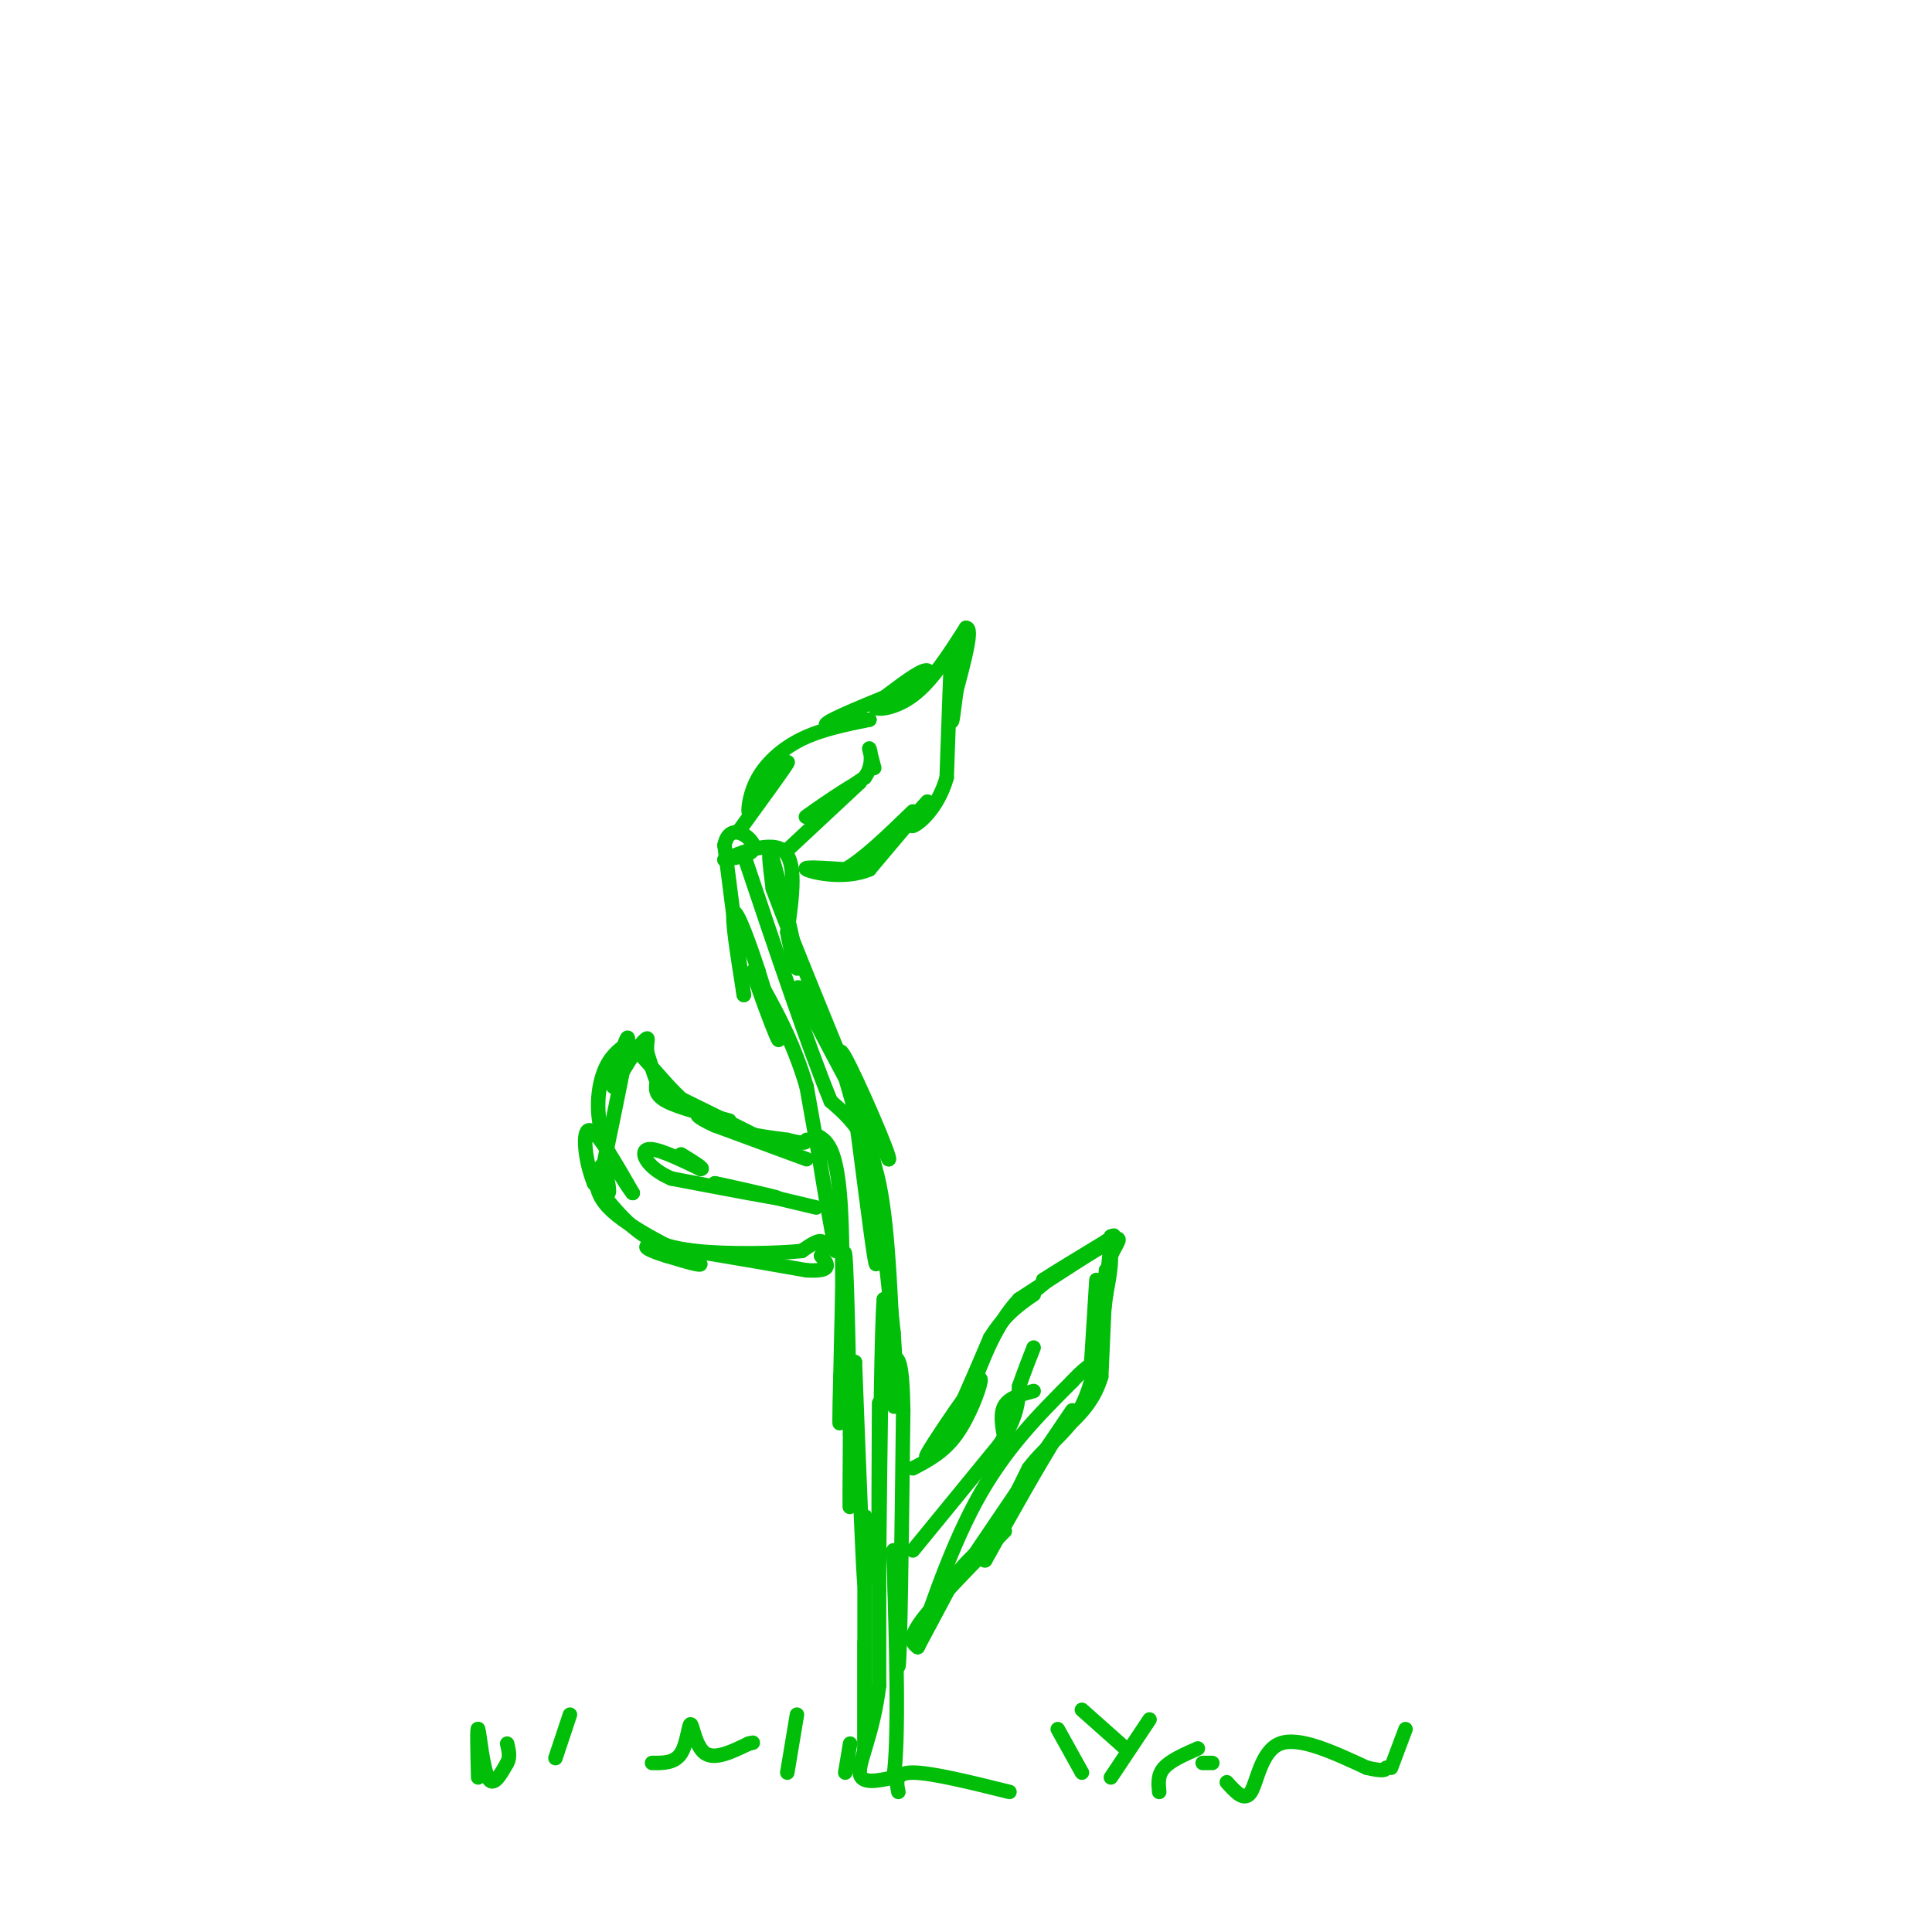 <svg viewBox='0 0 400 400' version='1.1' xmlns='http://www.w3.org/2000/svg' xmlns:xlink='http://www.w3.org/1999/xlink'><g fill='none' stroke='#01BE09' stroke-width='3' stroke-linecap='round' stroke-linejoin='round'><path d='M179,358c0.000,-9.333 0.000,-18.667 0,-18c0.000,0.667 0.000,11.333 0,22'/><path d='M179,362c0.000,-4.333 0.000,-26.167 0,-48'/><path d='M179,314c0.089,-2.311 0.311,15.911 0,14c-0.311,-1.911 -1.156,-23.956 -2,-46'/><path d='M177,282c-0.533,-0.356 -0.867,21.756 -1,28c-0.133,6.244 -0.067,-3.378 0,-13'/><path d='M176,297c-0.178,-11.356 -0.622,-33.244 -1,-37c-0.378,-3.756 -0.689,10.622 -1,25'/><path d='M174,285c-0.214,7.560 -0.250,13.958 0,6c0.250,-7.958 0.786,-30.274 0,-42c-0.786,-11.726 -2.893,-12.863 -5,-14'/><path d='M169,235c0.378,4.667 3.822,23.333 4,24c0.178,0.667 -2.911,-16.667 -6,-34'/><path d='M167,225c-2.833,-9.667 -6.917,-16.833 -11,-24'/><path d='M156,201c-0.422,0.000 4.022,12.000 5,14c0.978,2.000 -1.511,-6.000 -4,-14'/><path d='M157,201c-1.822,-5.600 -4.378,-12.600 -5,-12c-0.622,0.600 0.689,8.800 2,17'/><path d='M154,206c-0.333,-2.333 -2.167,-16.667 -4,-31'/><path d='M150,175c0.978,-4.956 5.422,-1.844 6,0c0.578,1.844 -2.711,2.422 -6,3'/><path d='M150,178c1.689,-0.733 8.911,-4.067 12,-2c3.089,2.067 2.044,9.533 1,17'/><path d='M163,193c0.905,5.310 2.667,10.083 2,6c-0.667,-4.083 -3.762,-17.024 -5,-21c-1.238,-3.976 -0.619,1.012 0,6'/><path d='M160,184c3.822,10.356 13.378,33.244 16,40c2.622,6.756 -1.689,-2.622 -6,-12'/><path d='M170,212c-2.622,-4.711 -6.178,-10.489 -4,-6c2.178,4.489 10.089,19.244 18,34'/><path d='M184,240c0.711,0.133 -6.511,-16.533 -9,-21c-2.489,-4.467 -0.244,3.267 2,11'/><path d='M177,230c1.200,8.733 3.200,25.067 4,30c0.800,4.933 0.400,-1.533 0,-8'/><path d='M181,252c-0.178,-5.244 -0.622,-14.356 0,-11c0.622,3.356 2.311,19.178 4,35'/><path d='M185,276c0.711,9.756 0.489,16.644 0,15c-0.489,-1.644 -1.244,-11.822 -2,-22'/><path d='M183,269c-0.500,5.333 -0.750,29.667 -1,54'/><path d='M182,323c-0.156,0.667 -0.044,-24.667 0,-31c0.044,-6.333 0.022,6.333 0,19'/><path d='M182,311c0.000,9.500 0.000,23.750 0,38'/><path d='M182,349c-1.200,9.867 -4.200,15.533 -4,18c0.200,2.467 3.600,1.733 7,1'/><path d='M185,368c1.167,-7.667 0.583,-27.333 0,-47'/><path d='M185,321c0.178,0.378 0.622,24.822 1,24c0.378,-0.822 0.689,-26.911 1,-53'/><path d='M187,292c-0.167,-10.667 -1.083,-10.833 -2,-11'/><path d='M185,281c-0.533,-8.956 -0.867,-25.844 -3,-36c-2.133,-10.156 -6.067,-13.578 -10,-17'/><path d='M172,228c-4.667,-11.333 -11.333,-31.167 -18,-51'/><path d='M153,172c4.667,-6.417 9.333,-12.833 10,-14c0.667,-1.167 -2.667,2.917 -6,7'/><path d='M157,165c-1.404,2.072 -1.912,3.751 -2,3c-0.088,-0.751 0.246,-3.933 2,-7c1.754,-3.067 4.930,-6.019 9,-8c4.070,-1.981 9.035,-2.990 14,-4'/><path d='M180,149c-0.622,-0.044 -9.178,1.844 -9,1c0.178,-0.844 9.089,-4.422 18,-8'/><path d='M189,142c3.689,-2.222 3.911,-3.778 2,-3c-1.911,0.778 -5.956,3.889 -10,7'/><path d='M181,146c-0.267,1.267 4.067,0.933 8,-2c3.933,-2.933 7.467,-8.467 11,-14'/><path d='M200,130c1.500,-0.167 -0.250,6.417 -2,13'/><path d='M198,143c-0.533,3.978 -0.867,7.422 -1,6c-0.133,-1.422 -0.067,-7.711 0,-14'/><path d='M197,135c-0.167,2.000 -0.583,14.000 -1,26'/><path d='M196,161c-1.844,6.489 -5.956,9.711 -7,10c-1.044,0.289 0.978,-2.356 3,-5'/><path d='M192,166c-1.500,1.500 -6.750,7.750 -12,14'/><path d='M180,180c-5.111,2.178 -11.889,0.622 -13,0c-1.111,-0.622 3.444,-0.311 8,0'/><path d='M175,180c3.667,-2.000 8.833,-7.000 14,-12'/><path d='M163,176c0.000,0.000 15.000,-14.000 15,-14'/><path d='M178,162c-0.644,-0.267 -9.756,6.067 -11,7c-1.244,0.933 5.378,-3.533 12,-8'/><path d='M179,161c2.044,-2.756 1.156,-5.644 1,-6c-0.156,-0.356 0.422,1.822 1,4'/><path d='M167,240c0.000,0.000 -19.000,-7.000 -19,-7'/><path d='M148,233c-4.022,-1.800 -4.578,-2.800 -2,-2c2.578,0.800 8.289,3.400 14,6'/><path d='M160,237c-1.000,-0.667 -10.500,-5.333 -20,-10'/><path d='M140,227c-3.833,-2.000 -3.417,-2.000 -3,-2'/><path d='M151,232c-5.250,-1.333 -10.500,-2.667 -13,-4c-2.500,-1.333 -2.250,-2.667 -2,-4'/><path d='M136,224c-0.667,-1.667 -1.333,-3.833 -2,-6'/><path d='M134,218c-0.222,-1.689 0.222,-2.911 0,-3c-0.222,-0.089 -1.111,0.956 -2,2'/><path d='M132,217c-1.167,1.667 -3.083,4.833 -5,8'/><path d='M127,225c0.111,-2.133 2.889,-11.467 3,-10c0.111,1.467 -2.444,13.733 -5,26'/><path d='M125,241c-0.511,5.644 0.711,6.756 1,6c0.289,-0.756 -0.356,-3.378 -1,-6'/><path d='M125,241c-1.071,0.440 -3.250,4.542 1,9c4.250,4.458 14.929,9.274 18,11c3.071,1.726 -1.464,0.363 -6,-1'/><path d='M138,260c-2.756,-0.822 -6.644,-2.378 -2,-2c4.644,0.378 17.822,2.689 31,5'/><path d='M167,263c5.667,0.333 4.333,-1.333 3,-3'/><path d='M170,260c0.644,-1.222 0.756,-2.778 0,-3c-0.756,-0.222 -2.378,0.889 -4,2'/><path d='M166,259c-4.917,0.500 -15.208,0.750 -22,0c-6.792,-0.750 -10.083,-2.500 -13,-5c-2.917,-2.500 -5.458,-5.750 -8,-9'/><path d='M123,245c-1.867,-4.422 -2.533,-10.978 -1,-11c1.533,-0.022 5.267,6.489 9,13'/><path d='M131,247c0.095,0.286 -4.167,-5.500 -6,-11c-1.833,-5.500 -1.238,-10.714 0,-14c1.238,-3.286 3.119,-4.643 5,-6'/><path d='M130,216c3.044,1.911 8.156,9.689 14,14c5.844,4.311 12.422,5.156 19,6'/><path d='M163,236c3.833,1.000 3.917,0.500 4,0'/><path d='M169,250c0.000,0.000 -21.000,-5.000 -21,-5'/><path d='M148,245c0.600,0.067 12.600,2.733 13,3c0.400,0.267 -10.800,-1.867 -22,-4'/><path d='M139,244c-5.022,-2.133 -6.578,-5.467 -5,-6c1.578,-0.533 6.289,1.733 11,4'/><path d='M145,242c1.167,0.167 -1.417,-1.417 -4,-3'/><path d='M189,304c3.178,-1.667 6.356,-3.333 9,-7c2.644,-3.667 4.756,-9.333 5,-11c0.244,-1.667 -1.378,0.667 -3,3'/><path d='M200,289c-2.422,3.311 -6.978,10.089 -8,12c-1.022,1.911 1.489,-1.044 4,-4'/><path d='M196,297c2.167,-4.000 5.583,-12.000 9,-20'/><path d='M205,277c3.000,-4.833 6.000,-6.917 9,-9'/><path d='M214,268c0.467,-0.733 -2.867,1.933 -3,2c-0.133,0.067 2.933,-2.467 6,-5'/><path d='M217,265c0.833,-0.833 -0.083,-0.417 -1,0'/><path d='M216,265c2.000,-1.333 7.500,-4.667 13,-8'/><path d='M229,257c2.333,-1.500 1.667,-1.250 1,-1'/><path d='M230,256c-0.067,2.200 -0.733,8.200 -1,10c-0.267,1.800 -0.133,-0.600 0,-3'/><path d='M229,263c-0.167,3.167 -0.583,12.583 -1,22'/><path d='M228,285c-1.667,5.667 -5.333,8.833 -9,12'/><path d='M219,297c-4.000,6.333 -9.500,16.167 -15,26'/><path d='M204,323c-1.000,1.167 4.000,-8.917 9,-19'/><path d='M213,304c3.622,-4.822 8.178,-7.378 11,-13c2.822,-5.622 3.911,-14.311 5,-23'/><path d='M229,268c1.000,-5.167 1.000,-6.583 1,-8'/><path d='M230,260c1.000,-2.444 3.000,-4.556 0,-3c-3.000,1.556 -11.000,6.778 -19,12'/><path d='M211,269c-4.833,5.167 -7.417,12.083 -10,19'/><path d='M190,341c0.000,0.000 8.000,-15.000 8,-15'/><path d='M198,326c3.000,-4.000 6.500,-6.500 10,-9'/><path d='M208,317c-1.911,2.067 -11.689,11.733 -16,17c-4.311,5.267 -3.156,6.133 -2,7'/><path d='M190,341c1.467,-4.467 6.133,-19.133 12,-30c5.867,-10.867 12.933,-17.933 20,-25'/><path d='M222,286c3.956,-4.289 3.844,-2.511 4,-5c0.156,-2.489 0.578,-9.244 1,-16'/><path d='M189,321c0.000,0.000 18.000,-22.000 18,-22'/><path d='M207,299c3.667,-5.667 3.833,-8.833 4,-12'/><path d='M211,287c1.167,-3.333 2.083,-5.667 3,-8'/><path d='M208,298c-0.500,-2.667 -1.000,-5.333 0,-7c1.000,-1.667 3.500,-2.333 6,-3'/><path d='M201,323c0.000,0.000 21.000,-31.000 21,-31'/><path d='M99,368c-0.133,-5.400 -0.267,-10.800 0,-10c0.267,0.800 0.933,7.800 2,10c1.067,2.200 2.533,-0.400 4,-3'/><path d='M105,365c0.667,-1.167 0.333,-2.583 0,-4'/><path d='M115,364c0.000,0.000 3.000,-9.000 3,-9'/><path d='M135,365c2.345,0.024 4.690,0.048 6,-2c1.310,-2.048 1.583,-6.167 2,-6c0.417,0.167 0.976,4.619 3,6c2.024,1.381 5.512,-0.310 9,-2'/><path d='M155,361c1.500,-0.333 0.750,-0.167 0,0'/><path d='M163,367c0.000,0.000 2.000,-12.000 2,-12'/><path d='M175,367c0.000,0.000 1.000,-6.000 1,-6'/><path d='M186,371c-0.417,-2.000 -0.833,-4.000 3,-4c3.833,0.000 11.917,2.000 20,4'/><path d='M230,368c0.000,0.000 8.000,-12.000 8,-12'/><path d='M240,371c-0.167,-1.750 -0.333,-3.500 1,-5c1.333,-1.500 4.167,-2.750 7,-4'/><path d='M249,365c0.000,0.000 2.000,0.000 2,0'/><path d='M254,369c1.844,2.067 3.689,4.133 5,2c1.311,-2.133 2.089,-8.467 6,-10c3.911,-1.533 10.956,1.733 18,5'/><path d='M283,366c3.667,0.833 3.833,0.417 4,0'/><path d='M288,366c0.000,0.000 3.000,-8.000 3,-8'/><path d='M233,362c0.000,0.000 -9.000,-8.000 -9,-8'/><path d='M224,367c0.000,0.000 -5.000,-9.000 -5,-9'/></g>
</svg>